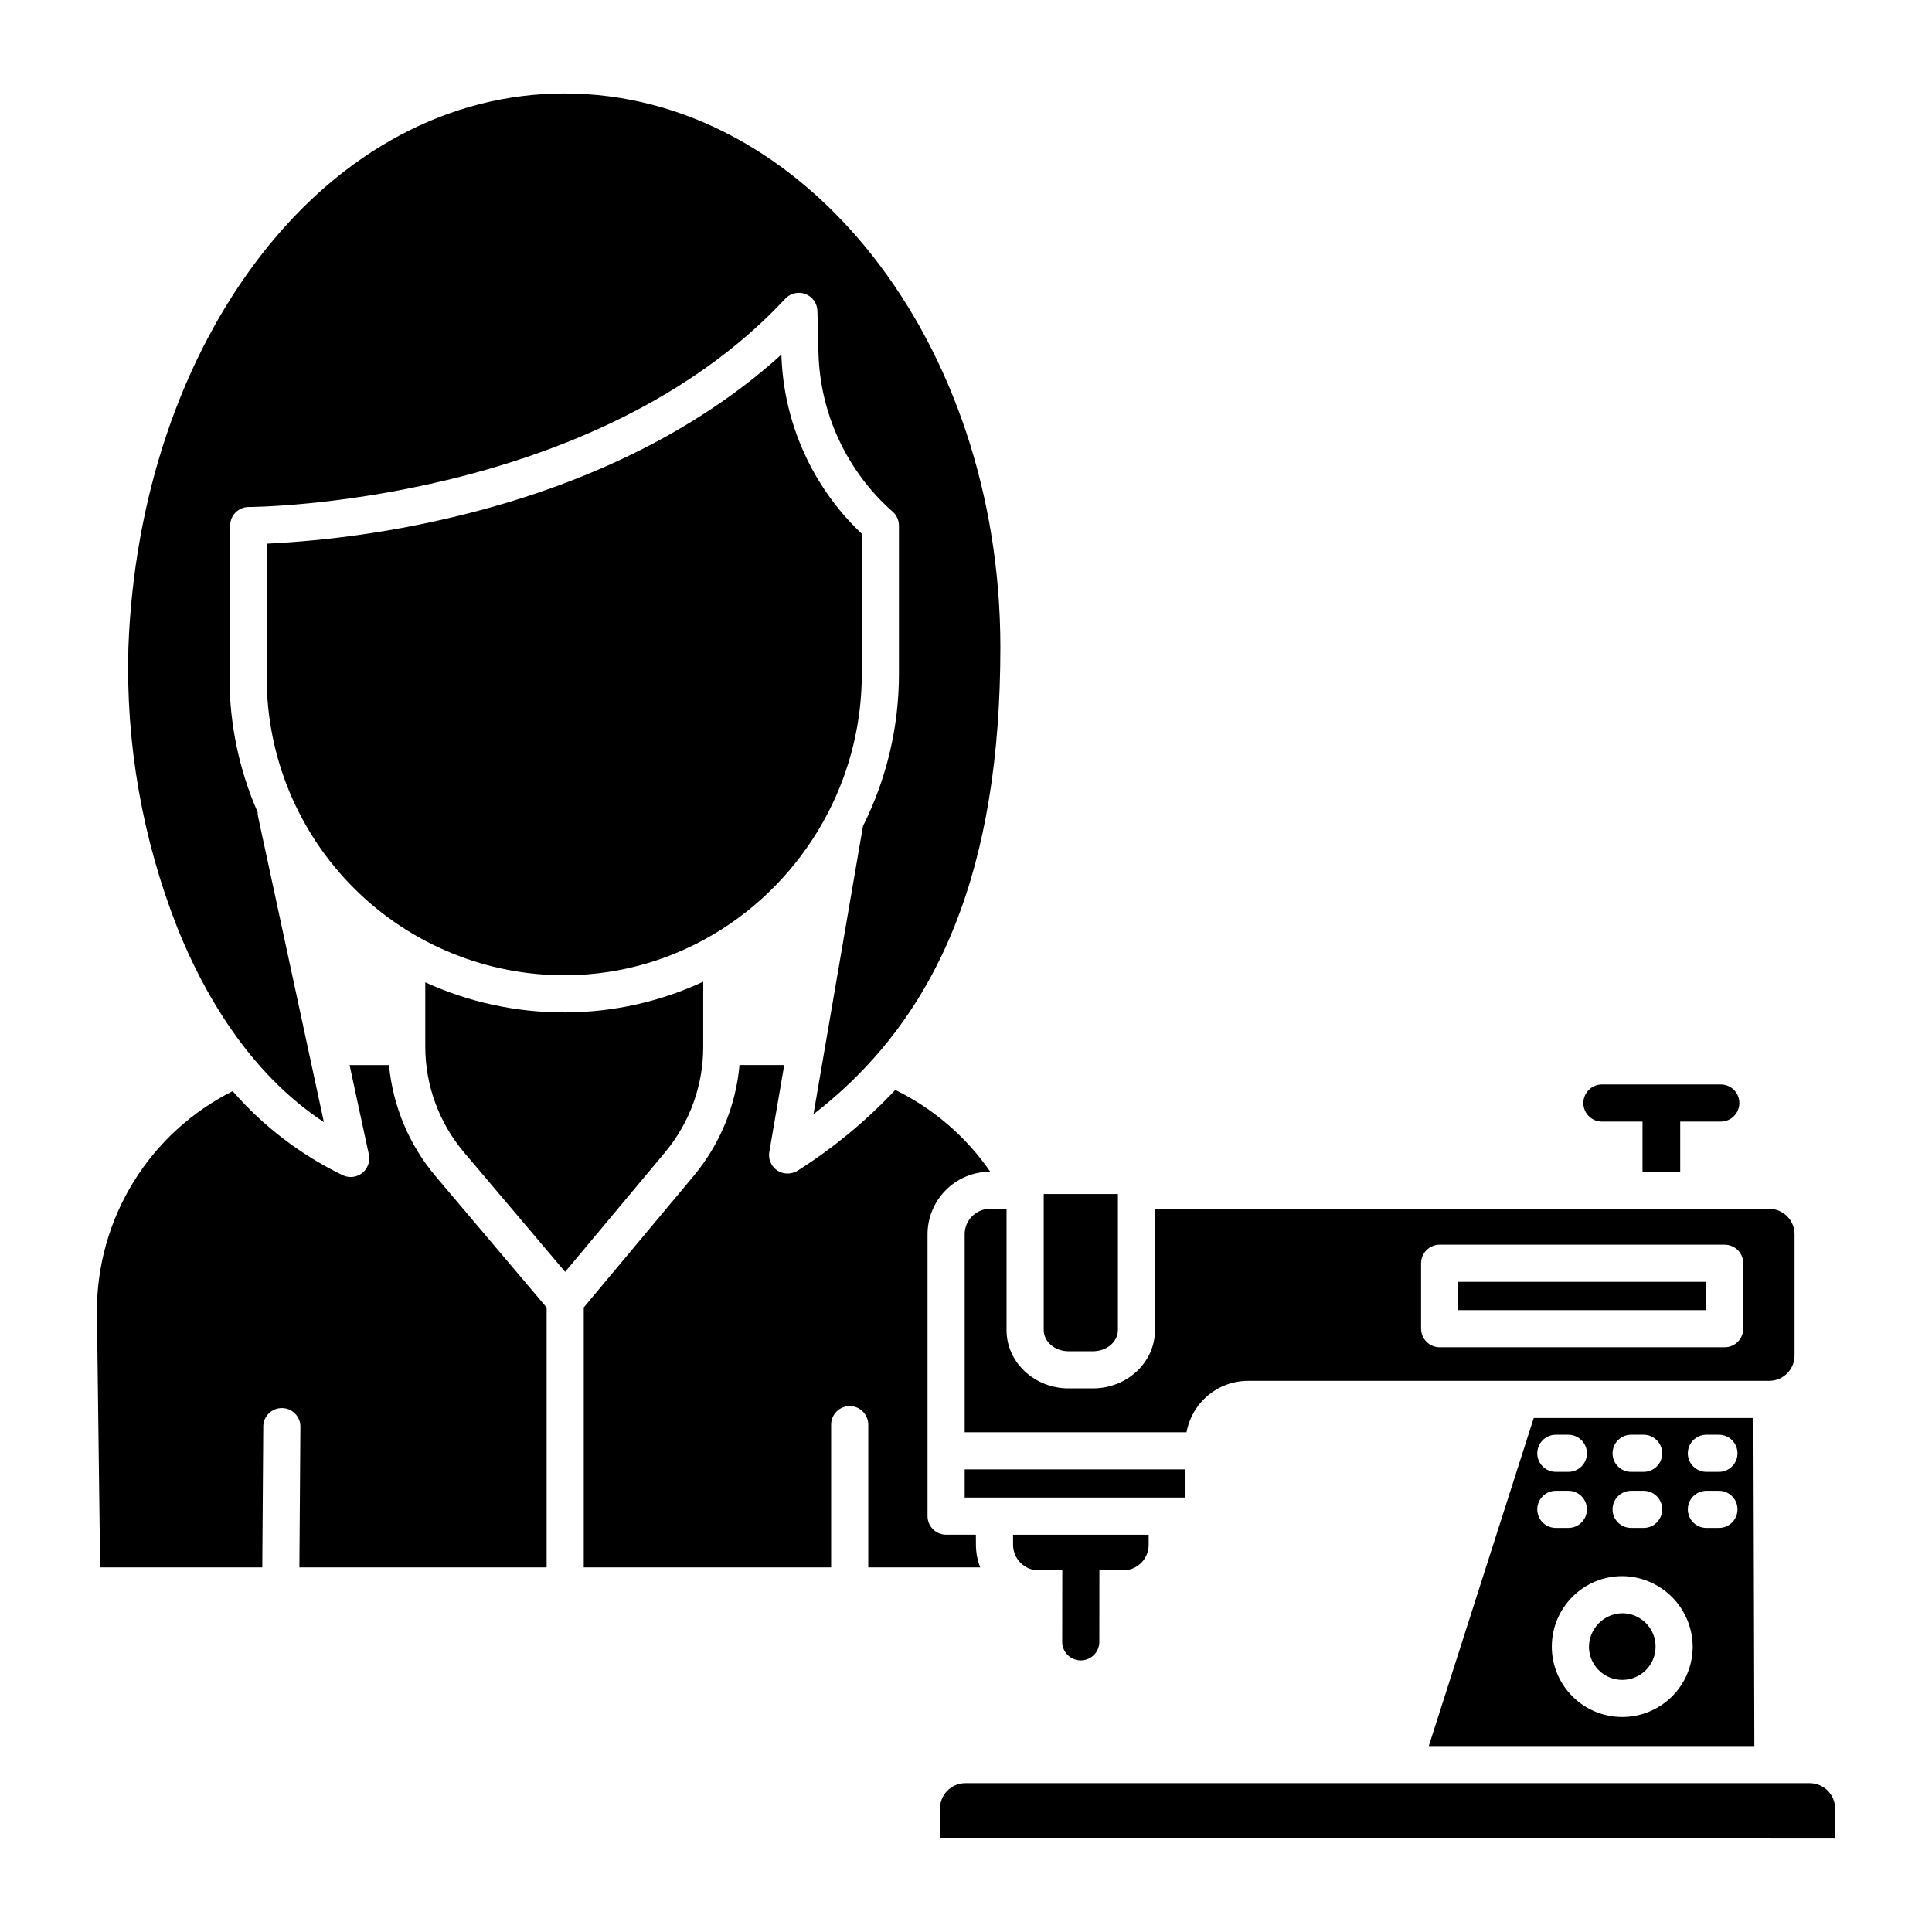 <?xml version="1.0" encoding="UTF-8"?>
<!-- Uploaded to: SVG Repo, www.svgrepo.com, Generator: SVG Repo Mixer Tools -->
<svg fill="#000000" width="800px" height="800px" version="1.1" viewBox="144 144 512 512" xmlns="http://www.w3.org/2000/svg">
 <g>
  <path d="m522.64 606.72h86.281l-0.25-86.941h-58.215zm73.57-82.496h3.324c2.719 0 4.922 2.203 4.922 4.922 0 2.715-2.203 4.918-4.922 4.918h-3.324c-2.715 0-4.918-2.203-4.918-4.918 0-2.719 2.203-4.922 4.918-4.922zm0 14.852h3.324c2.719 0 4.922 2.203 4.922 4.922 0 2.715-2.203 4.918-4.922 4.918h-3.324c-2.715 0-4.918-2.203-4.918-4.918 0-2.719 2.203-4.922 4.918-4.922zm-3.629 41.547c-0.07 4.938-2.09 9.645-5.621 13.094-3.531 3.445-8.285 5.356-13.223 5.309-4.934-0.047-9.652-2.043-13.117-5.559-3.465-3.516-5.398-8.262-5.375-13.195 0.023-4.938 2.004-9.664 5.5-13.145 3.5-3.481 8.234-5.438 13.172-5.438 4.984 0.043 9.75 2.059 13.25 5.609 3.5 3.547 5.449 8.34 5.418 13.324zm-16.324-56.398h3.324c2.719 0 4.922 2.203 4.922 4.922 0 2.715-2.203 4.918-4.922 4.918h-3.324 0.004c-2.719 0-4.922-2.203-4.922-4.918 0-2.719 2.203-4.922 4.922-4.922zm0 14.852h3.324c2.719 0 4.922 2.203 4.922 4.922 0 2.715-2.203 4.918-4.922 4.918h-3.324 0.004c-2.719 0-4.922-2.203-4.922-4.918 0-2.719 2.203-4.922 4.922-4.922zm-19.949-14.852h3.324c2.715 0 4.918 2.203 4.918 4.922 0 2.715-2.203 4.918-4.918 4.918h-3.324c-2.715 0-4.918-2.203-4.918-4.918 0-2.719 2.203-4.922 4.918-4.922zm0 14.852h3.324c2.715 0 4.918 2.203 4.918 4.922 0 2.715-2.203 4.918-4.918 4.918h-3.324c-2.715 0-4.918-2.203-4.918-4.918 0-2.719 2.203-4.922 4.918-4.922z"/>
  <path d="m399.65 533.4h58.52v7.469h-58.52z"/>
  <path d="m565.09 580.62c0.105 3.547 2.324 6.688 5.629 7.969 3.309 1.285 7.062 0.465 9.535-2.078 2.469-2.547 3.176-6.324 1.797-9.59-1.383-3.269-4.586-5.391-8.133-5.394-4.945 0.082-8.895 4.148-8.828 9.094z"/>
  <path d="m406.2 464.35c-3.691 0.098-6.613 3.152-6.551 6.84v52.367l58.797 0.004c0.695-3.82 2.711-7.273 5.688-9.762 2.981-2.488 6.738-3.856 10.621-3.859h138.21c3.711-0.07 6.672-3.129 6.613-6.844v-31.906c0.059-3.711-2.902-6.769-6.613-6.84l-162.88 0.043v32.102c0 8.516-7.379 15.441-16.457 15.441h-6.43c-9.074 0-16.453-6.926-16.453-15.441v-32.078zm114.4 14.426c0-2.715 2.203-4.918 4.922-4.918h75.539c1.305 0 2.555 0.52 3.477 1.441 0.926 0.922 1.441 2.172 1.441 3.477v17.34c0 1.305-0.516 2.559-1.441 3.481-0.922 0.922-2.172 1.441-3.477 1.441h-75.539c-2.719 0-4.922-2.203-4.922-4.922z"/>
  <path d="m427.21 502.1h6.43c3.648 0 6.617-2.512 6.617-5.602v-36.07h-19.66v36.074c0 3.086 2.965 5.598 6.613 5.598z"/>
  <path d="m247.09 426.25h-10.449l5.074 23.547v-0.004c0.328 1.402 0.051 2.875-0.77 4.059-1.379 1.938-3.953 2.609-6.106 1.594-11.137-5.375-21.066-12.957-29.184-22.285-10.812 5.422-19.906 13.746-26.262 24.039-6.352 10.297-9.715 22.156-9.711 34.254l0.859 67.922 42.965 0.004 0.266-37.336-0.004-0.004c0.02-2.715 2.238-4.902 4.957-4.883 2.715 0.02 4.902 2.234 4.883 4.953l-0.266 37.27h65.52v-68.879l-29.398-34.75c-7.047-8.336-11.363-18.633-12.375-29.5z"/>
  <path d="m330.36 421.51v-17.352c-11.328 5.277-23.664 8.051-36.16 8.137h-0.672c-12.707 0.02-25.27-2.699-36.828-7.973v17.023c0.004 10.27 3.644 20.207 10.277 28.051l26.789 31.66 26.492-31.695h-0.004c6.523-7.816 10.102-17.672 10.105-27.852z"/>
  <path d="m403.77 559.38c-0.738-1.879-1.125-3.883-1.137-5.902l-0.016-2.769h-7.887c-2.719 0-4.922-2.203-4.922-4.922v-74.594c-0.023-4.391 1.695-8.613 4.781-11.742 3.086-3.125 7.285-4.902 11.676-4.938h0.156c-6.387-9.27-15.055-16.734-25.168-21.676-7.644 8.152-16.285 15.309-25.719 21.305-1.348 0.895-3.039 1.102-4.562 0.551-2.195-0.84-3.492-3.113-3.094-5.43l3.953-23.016h-11.852c-0.973 10.816-5.223 21.082-12.18 29.422l-29.098 34.816v68.895h65.559v-37.836c0-2.715 2.203-4.918 4.918-4.918 2.719 0 4.922 2.203 4.922 4.918v37.836z"/>
  <path d="m623.7 616.56h-223.98c-3.711 0.066-6.668 3.129-6.613 6.84l0.055 7.695 237.04 0.141 0.113-7.906c0.027-3.688-2.926-6.711-6.613-6.769z"/>
  <path d="m372.39 322.54v-37.09c-13.117-12.371-20.785-29.453-21.312-47.48-16.898 15.32-44.359 32.945-87.039 43.07-16.152 3.856-32.629 6.207-49.219 7.031l-0.141 35.543c0.004 21.012 8.395 41.156 23.312 55.957s35.125 23.035 56.137 22.879c30.043-0.223 56.172-17.672 69.285-43.012 0.012-0.031 0.035-0.059 0.047-0.09v-0.004c5.875-11.375 8.938-23.996 8.93-36.805z"/>
  <path d="m530.44 483.7h65.699v7.5h-65.699z"/>
  <path d="m229.83 441.37-17.453-81.016c-0.074-0.367-0.105-0.742-0.098-1.117-4.926-11.234-7.461-23.371-7.445-35.637l0.16-40.336c0.012-2.711 2.211-4.902 4.922-4.902h0.016c1.082 0 91.258-0.578 142.18-55.203h-0.004c1.363-1.461 3.473-1.949 5.344-1.242 1.867 0.711 3.121 2.477 3.172 4.477l0.277 11.141c0.426 16.141 7.547 31.375 19.652 42.055 1.066 0.934 1.676 2.281 1.676 3.695v39.262c0.012 14.016-3.25 27.836-9.531 40.367l-13.113 76.359c33.727-26.059 49.523-65.754 49.523-123.79-0.004-80.902-51.836-146.72-115.54-146.72-30.281 0-58.738 15.109-80.141 42.543-21.352 27.375-33.926 64.438-35.406 104.36-0.73 25.457 3.723 50.797 13.086 74.477 6.707 16.641 18.66 38.012 38.723 51.23z"/>
  <path d="m430.4 584.03h0.008c2.719 0 4.918-2.199 4.922-4.914l0.023-18.969h6.309c1.789 0 3.504-0.711 4.769-1.973 1.266-1.266 1.977-2.981 1.977-4.769v-2.688l-35.945-0.004 0.016 2.723h-0.004c0.027 3.711 3.035 6.707 6.746 6.715h6.297l-0.023 18.957c0 2.715 2.195 4.914 4.906 4.922z"/>
  <path d="m568.53 441.23h10.754v13.293h9.992v-13.293h10.754-0.004c2.719 0 4.922-2.199 4.922-4.918s-2.203-4.922-4.922-4.922h-31.496c-2.719 0-4.922 2.203-4.922 4.922s2.203 4.918 4.922 4.918z"/>
 </g>
</svg>